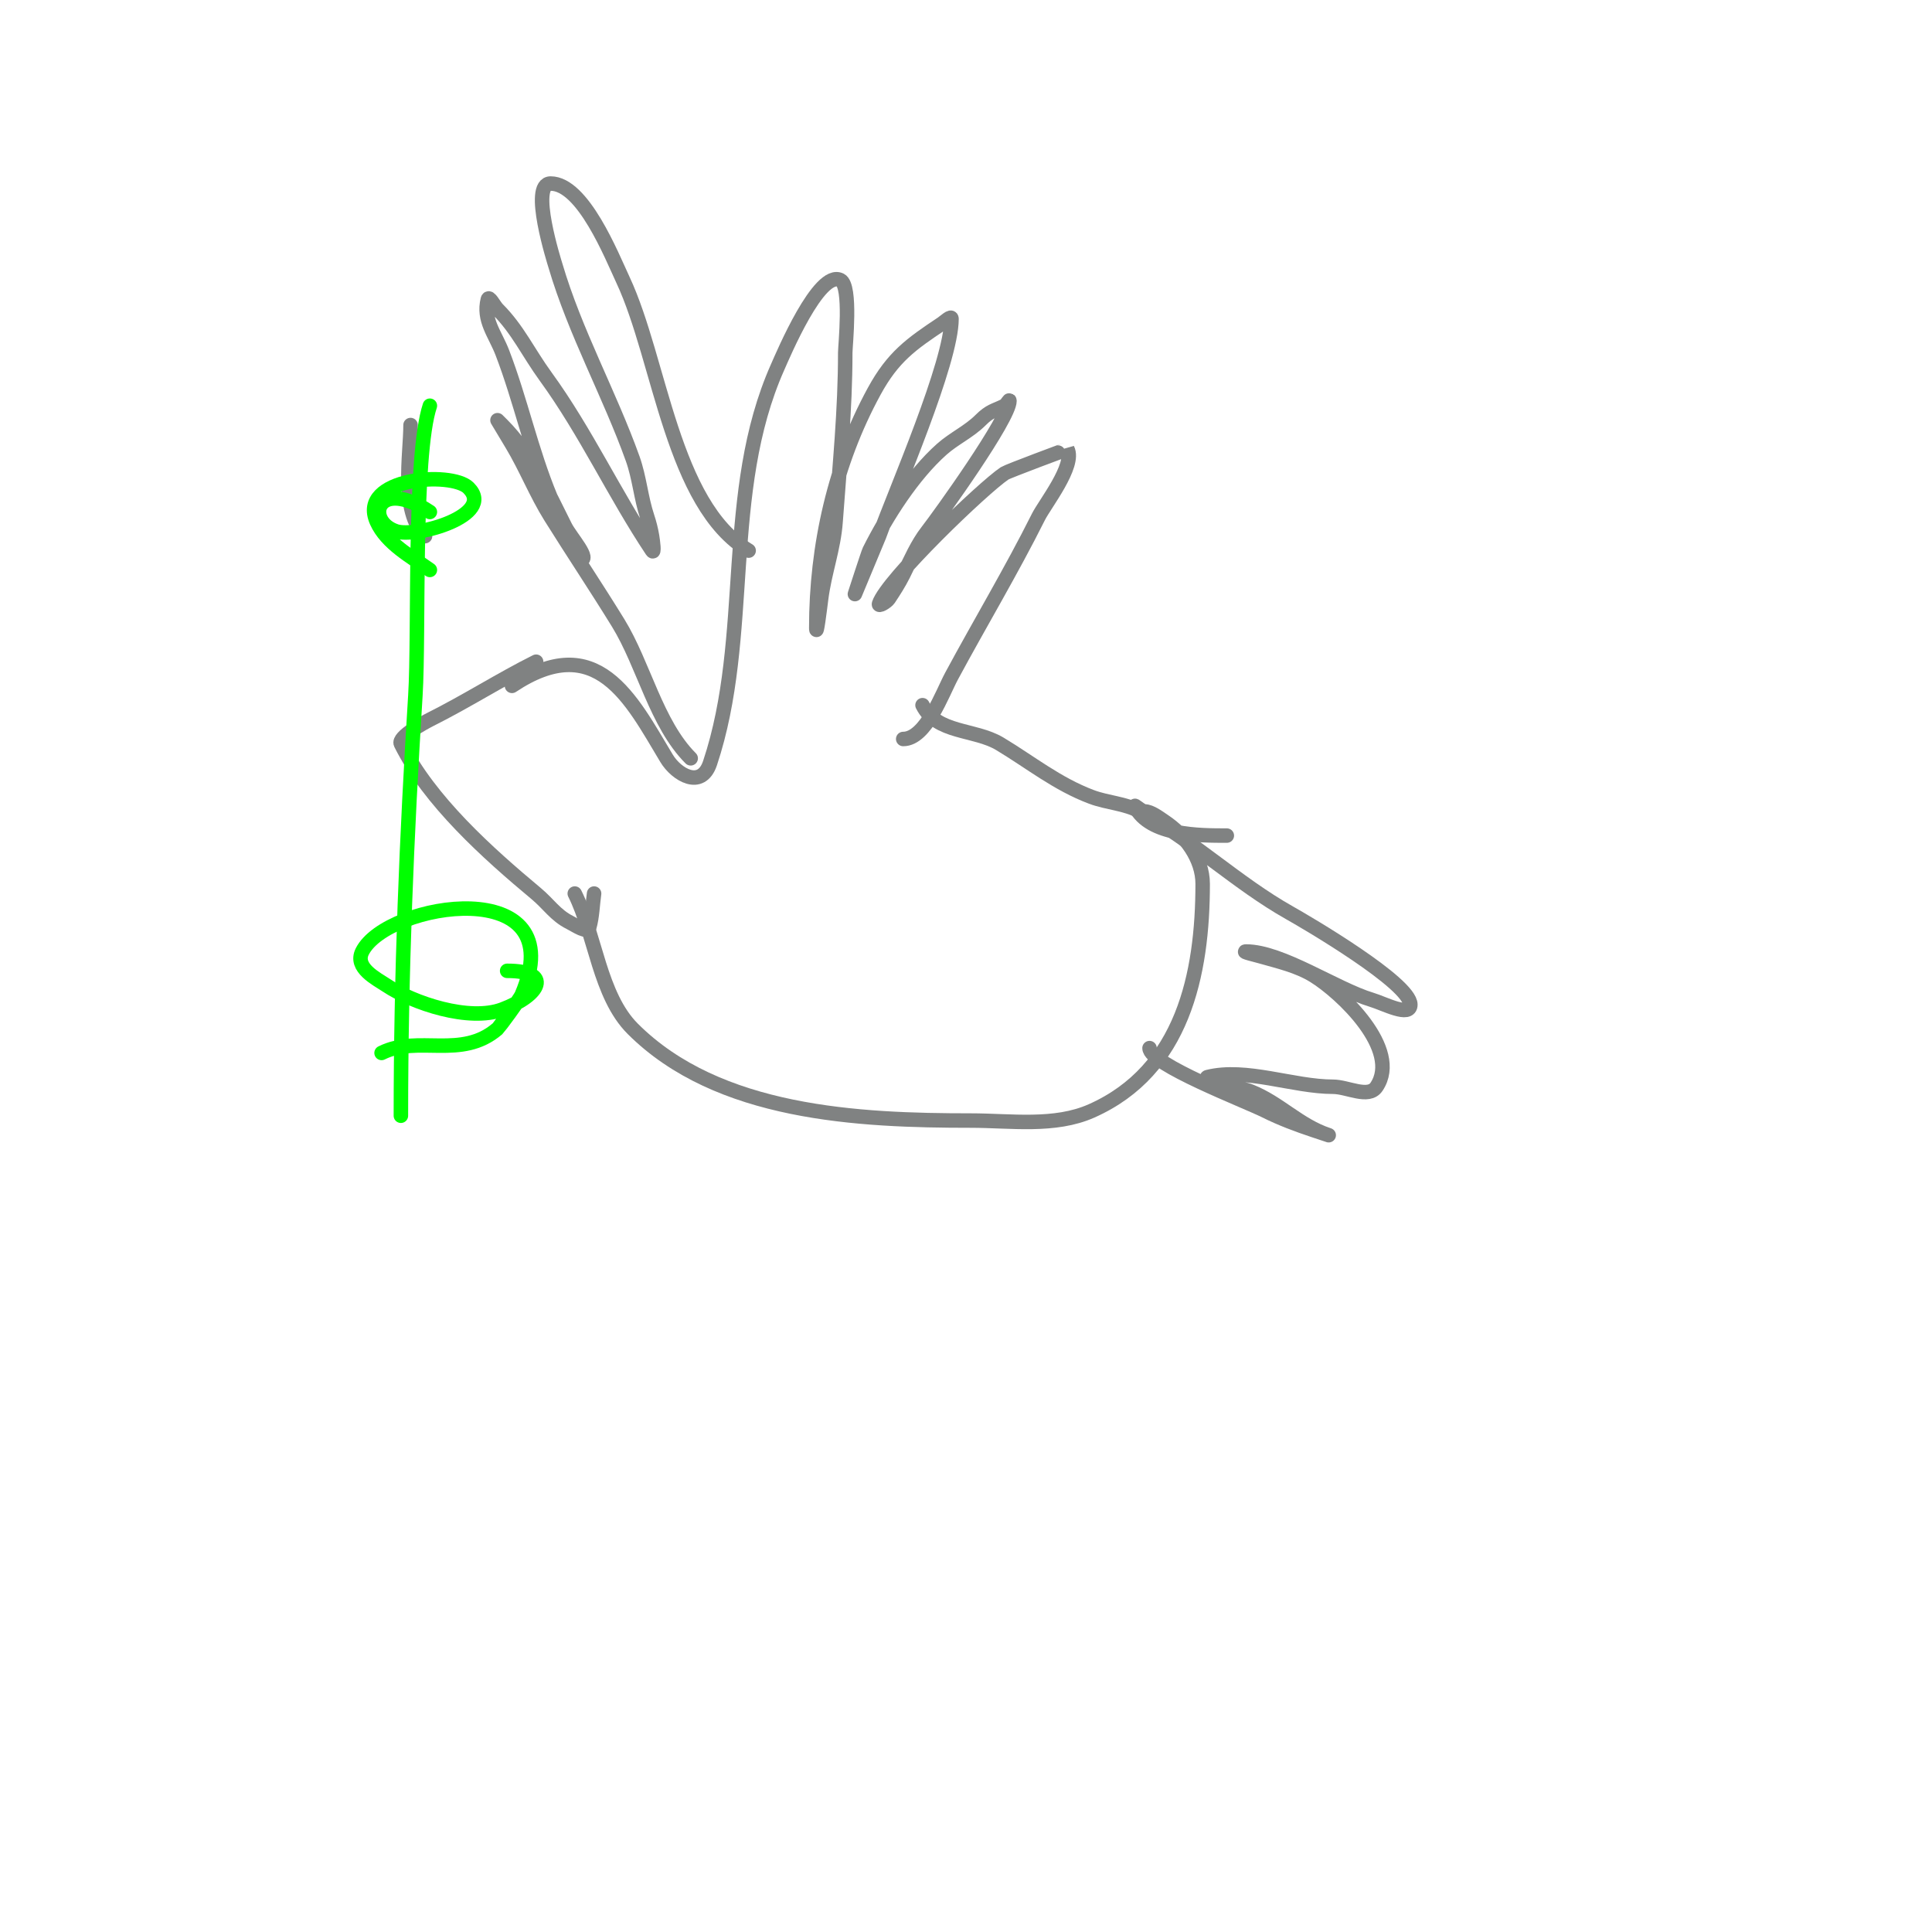 <svg viewBox='0 0 400 400' version='1.1' xmlns='http://www.w3.org/2000/svg' xmlns:xlink='http://www.w3.org/1999/xlink'><g fill='none' stroke='#808282' stroke-width='3' stroke-linecap='round' stroke-linejoin='round'><path d='M111,137c-7.463,3.732 -14.458,8.229 -22,12c-1.1,0.55 -6.699,3.602 -6,5c5.914,11.829 17.985,22.654 28,31c2.588,2.157 3.988,4.494 7,6c1.229,0.615 3.622,2.321 4,1c0.648,-2.266 0.667,-4.667 1,-7'/><path d='M106,142c17.583,-11.722 24.61,2.683 32,15c2.042,3.403 7.183,6.451 9,1c8.779,-26.336 2.426,-55.959 14,-82c1.134,-2.551 8.558,-20.221 13,-18c2.314,1.157 1,13.623 1,15c0,12.013 -1.158,23.213 -2,35c-0.397,5.556 -2.318,10.543 -3,16c-0.251,2.012 -1,8.028 -1,6c0,-16.966 3.831,-34.023 12,-49c3.866,-7.087 7.627,-9.752 14,-14c0.62,-0.413 2,-1.745 2,-1c0,9.086 -11.413,35.137 -15,45c-0.076,0.209 -5,12 -5,12c0,0 2.767,-8.534 3,-9c3.558,-7.115 8.967,-15.638 15,-21c2.491,-2.215 5.643,-3.643 8,-6c1.989,-1.989 2.871,-1.936 5,-3c0.422,-0.211 1,-1.471 1,-1c0,3.613 -14.379,23.631 -17,27c-2.107,2.709 -3.465,5.93 -5,9c-0.869,1.738 -1.922,3.383 -3,5c-0.413,0.62 -2.236,1.707 -2,1c1.637,-4.911 21.565,-24.043 26,-27c0.652,-0.435 12.983,-5.033 13,-5c1.677,3.355 -4.679,11.359 -6,14c-5.622,11.244 -12.044,21.938 -18,33c-1.884,3.499 -5.272,13 -10,13'/><path d='M155,114c-15.873,-9.524 -18.238,-39.367 -26,-56c-2.378,-5.096 -8.308,-20 -15,-20c-4.399,0 0.784,16.267 1,17c4.064,13.816 11.232,26.651 16,40c1.387,3.883 1.696,8.088 3,12c0.435,1.304 0.774,2.644 1,4c0.164,0.986 0.555,3.832 0,3c-7.821,-11.732 -13.705,-24.594 -22,-36c-3.666,-5.04 -5.782,-9.782 -10,-14c-0.667,-0.667 -1.771,-2.915 -2,-2c-1.066,4.262 1.503,7.109 3,11c3.762,9.782 5.983,20.359 10,30c0.029,0.069 5.389,13 6,13c2.539,0 -1.865,-4.729 -3,-7c-3.611,-7.223 -7.23,-15.23 -13,-21c-0.333,-0.333 -1,-1 -1,-1c0,0 2,3.333 3,5c2.915,4.859 4.997,10.195 8,15c4.621,7.393 9.432,14.576 14,22c5.274,8.57 7.866,20.866 15,28'/><path d='M119,185c4.291,8.582 5.098,21.098 12,28c17.69,17.69 46.8,19 70,19c8.275,0 17.338,1.405 25,-2c18.912,-8.405 23,-28.309 23,-47c0,-5.239 -3.595,-10.063 -8,-13c-1.063,-0.709 -2.741,-2 -4,-2c-0.745,0 -2.333,-1.667 -2,-1c3.018,6.036 13.401,6 19,6'/><path d='M238,217c0,3.341 19.818,10.909 24,13c3.211,1.606 6.594,2.865 10,4c1,0.333 4,1.333 3,1c-6.072,-2.024 -10.119,-6.647 -16,-9c-2.552,-1.021 -5.541,-0.771 -8,-2c-0.422,-0.211 -1.457,-0.886 -1,-1c7.993,-1.998 17.729,2 26,2c3,0 7.336,2.496 9,0c5.181,-7.772 -7.316,-19.502 -13,-23c-3.323,-2.045 -7.249,-2.928 -11,-4c-1.014,-0.29 -4.054,-1 -3,-1c7.339,0 18.6,7.78 26,10c2.574,0.772 8,3.687 8,1c0,-4.446 -21.347,-16.945 -25,-19c-10.826,-6.09 -20.147,-15.08 -31,-21c-3.055,-1.666 -6.741,-1.778 -10,-3c-7.135,-2.675 -12.66,-7.196 -19,-11c-5.208,-3.125 -13.041,-2.082 -16,-8'/><path d='M85,88c0,6.141 -2.184,17.816 3,23'/></g>
<g fill='none' stroke='#00FF00' stroke-width='3' stroke-linecap='round' stroke-linejoin='round'><path d='M89,84c-3.465,10.394 -2.204,47.268 -3,60c-1.817,29.074 -3,57.798 -3,87'/><path d='M89,106c-11.044,-7.363 -13.437,1.854 -7,4c4.184,1.395 20.674,-3.326 15,-9c-3.501,-3.501 -23.063,-2.143 -19,7c2.02,4.545 7.329,7.378 11,10'/><path d='M79,218c7.567,-3.783 16.508,1.422 24,-5c0.231,-0.198 4.592,-6.048 5,-7c10.902,-25.439 -27.892,-19.216 -33,-9c-1.683,3.366 2.968,5.645 5,7c5.575,3.717 17.145,7.571 24,5c7.908,-2.965 10.5,-8 1,-8'/></g>
</svg>